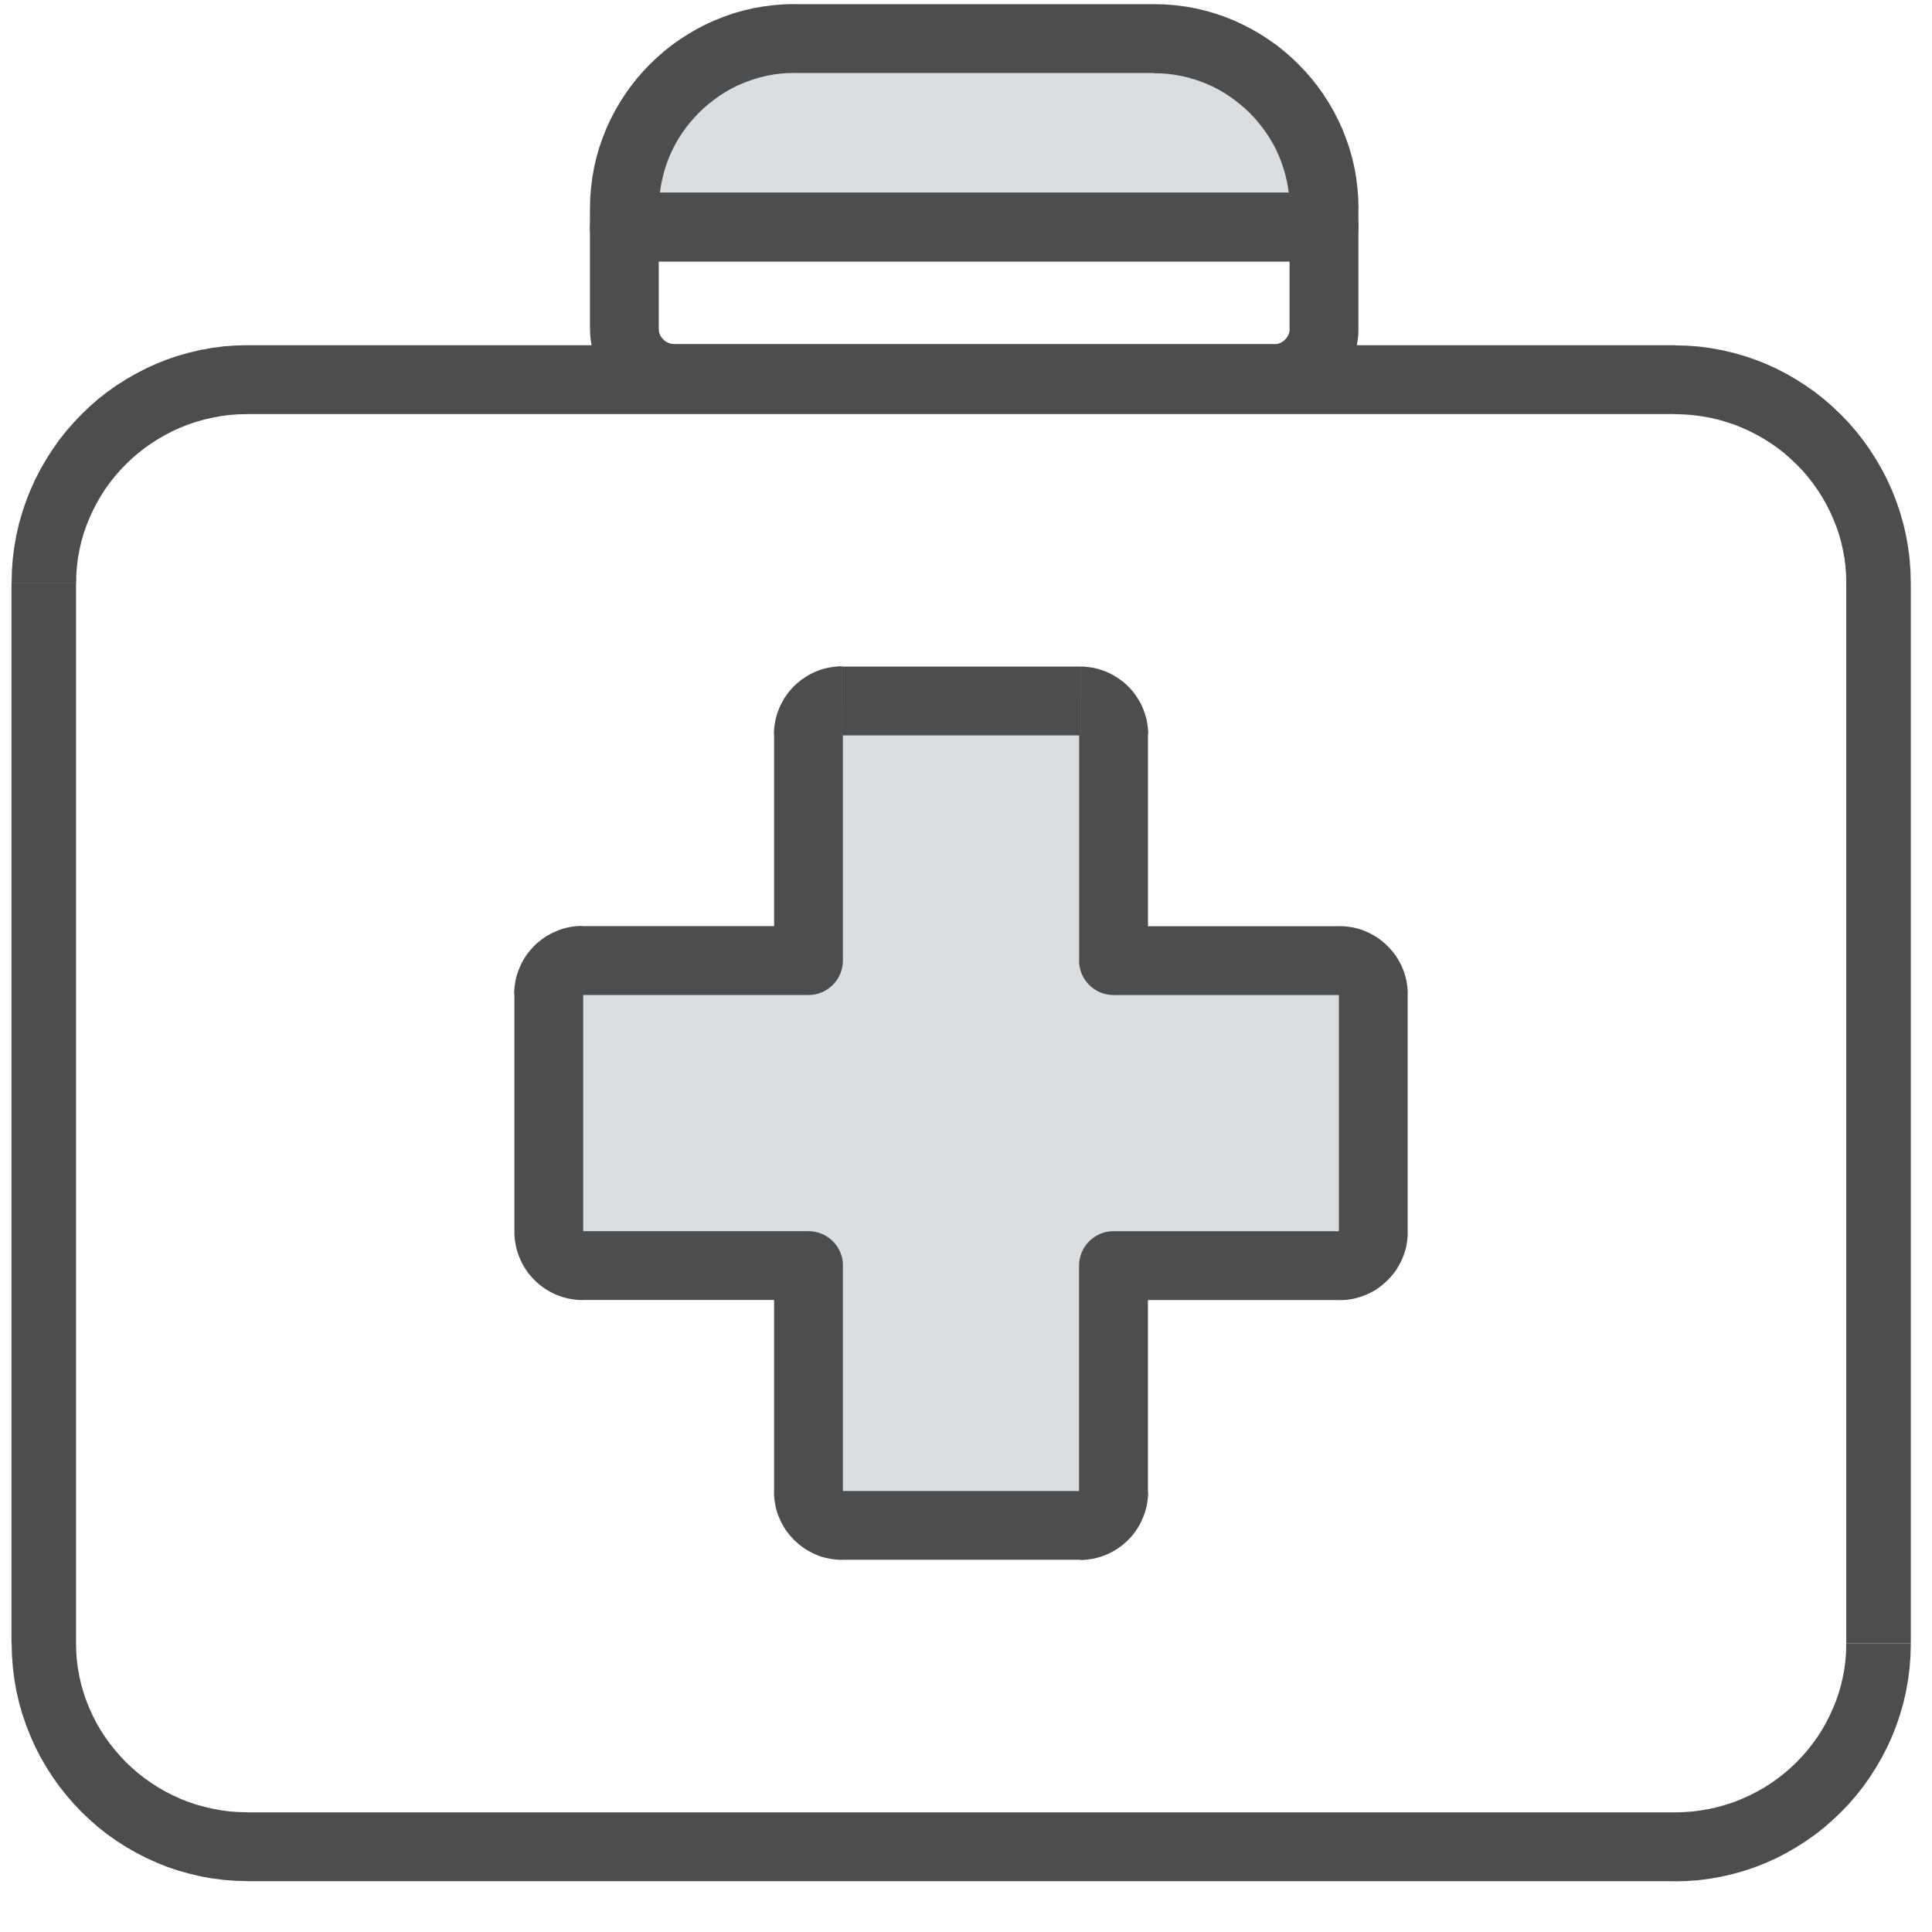 <svg width="36" height="36" viewBox="0 0 36 36" fill="none" xmlns="http://www.w3.org/2000/svg">
<g id="Group 21">
<g id="Group">
<path id="Vector" d="M31.21 7.716H4.608V6.433H31.21V7.716ZM35.605 10.867H34.402L34.399 10.707L34.387 10.551L34.368 10.395L34.339 10.242L34.305 10.092L34.263 9.945L34.213 9.801L34.156 9.66L34.093 9.52L34.024 9.385L33.949 9.255L33.867 9.126L33.778 9.001L33.684 8.881L33.585 8.766L33.478 8.655L33.367 8.55L33.252 8.449L33.132 8.355L33.006 8.266L32.875 8.182L32.742 8.106L32.604 8.035L32.461 7.971L32.316 7.912L32.167 7.863L32.014 7.819L31.858 7.783L31.701 7.755L31.54 7.734L31.377 7.722L31.21 7.717V6.435L31.432 6.441L31.653 6.457L31.872 6.486L32.086 6.525L32.296 6.574L32.503 6.633L32.707 6.702L32.905 6.78L33.099 6.868L33.288 6.966L33.471 7.072L33.649 7.186L33.822 7.308L33.988 7.438L34.147 7.578L34.3 7.723L34.447 7.876L34.587 8.037L34.719 8.205L34.842 8.379L34.957 8.559L35.065 8.745L35.164 8.937L35.253 9.133L35.334 9.337L35.404 9.544L35.465 9.756L35.515 9.972L35.554 10.191L35.583 10.414L35.599 10.642L35.605 10.87V10.867ZM34.402 30.618V10.867H35.605V30.618H34.402ZM31.212 35.053V33.771L31.378 33.766L31.542 33.754L31.702 33.733L31.86 33.705L32.016 33.669L32.169 33.625L32.317 33.576L32.463 33.517L32.605 33.453L32.743 33.382L32.877 33.306L33.007 33.222L33.133 33.133L33.253 33.039L33.369 32.938L33.48 32.832L33.585 32.722L33.684 32.607L33.778 32.487L33.867 32.364L33.949 32.235L34.024 32.104L34.093 31.969L34.156 31.83L34.213 31.689L34.263 31.545L34.305 31.398L34.339 31.248L34.368 31.095L34.387 30.94L34.399 30.783L34.402 30.622H35.605L35.599 30.85L35.583 31.078L35.554 31.302L35.515 31.522L35.465 31.738L35.404 31.95L35.334 32.157L35.253 32.361L35.164 32.557L35.065 32.749L34.957 32.935L34.842 33.115L34.719 33.289L34.588 33.456L34.449 33.616L34.301 33.769L34.15 33.913L33.991 34.053L33.825 34.183L33.652 34.305L33.474 34.419L33.291 34.525L33.102 34.623L32.908 34.711L32.71 34.789L32.506 34.858L32.299 34.917L32.089 34.966L31.875 35.005L31.656 35.034L31.435 35.05L31.213 35.056L31.212 35.053ZM4.609 33.771H31.212V35.053H4.609V33.771ZM0.214 30.618H1.417L1.42 30.778L1.432 30.936L1.452 31.09L1.48 31.243L1.515 31.393L1.557 31.54L1.606 31.684L1.663 31.825L1.726 31.965L1.795 32.1L1.87 32.23L1.953 32.359L2.041 32.482L2.136 32.601L2.236 32.718L2.341 32.829L2.452 32.935L2.568 33.036L2.688 33.13L2.814 33.219L2.944 33.303L3.078 33.381L3.216 33.451L3.358 33.516L3.504 33.574L3.652 33.624L3.805 33.667L3.961 33.703L4.119 33.732L4.279 33.753L4.443 33.765L4.609 33.769V35.052L4.387 35.046L4.167 35.029L3.948 35.001L3.733 34.962L3.523 34.912L3.316 34.854L3.112 34.785L2.914 34.705L2.722 34.618L2.533 34.521L2.35 34.416L2.172 34.302L1.999 34.18L1.833 34.05L1.674 33.91L1.521 33.765L1.375 33.612L1.236 33.451L1.104 33.285L0.981 33.111L0.865 32.931L0.757 32.745L0.658 32.553L0.57 32.356L0.489 32.152L0.418 31.945L0.357 31.734L0.307 31.518L0.268 31.297L0.24 31.074L0.223 30.846L0.217 30.618H0.214ZM1.417 10.867V30.618H0.214V10.867H1.417ZM4.609 6.433V7.716L4.443 7.72L4.279 7.732L4.119 7.753L3.961 7.782L3.805 7.818L3.652 7.861L3.504 7.911L3.358 7.969L3.216 8.034L3.078 8.104L2.944 8.182L2.814 8.266L2.688 8.355L2.568 8.449L2.452 8.55L2.343 8.655L2.236 8.766L2.136 8.881L2.043 9L1.954 9.124L1.872 9.253L1.797 9.384L1.728 9.519L1.665 9.658L1.608 9.799L1.558 9.943L1.516 10.09L1.482 10.24L1.453 10.393L1.434 10.549L1.422 10.705L1.419 10.866H0.216L0.222 10.638L0.238 10.41L0.267 10.186L0.306 9.967L0.355 9.751L0.417 9.54L0.487 9.333L0.568 9.129L0.657 8.932L0.756 8.74L0.864 8.554L0.979 8.374L1.102 8.2L1.234 8.032L1.374 7.873L1.519 7.72L1.672 7.573L1.831 7.434L1.998 7.303L2.17 7.182L2.349 7.068L2.532 6.963L2.721 6.865L2.913 6.778L3.111 6.699L3.315 6.63L3.522 6.571L3.732 6.522L3.946 6.483L4.165 6.454L4.386 6.438L4.608 6.432L4.609 6.433Z" fill="#4D4D4D"/>
</g>
<g id="Group_2">
<path id="Vector_2" d="M15.685 13.062H20.133C20.473 13.062 20.751 13.339 20.751 13.68V17.901H24.973C25.312 17.901 25.591 18.178 25.591 18.519V22.968C25.591 23.307 25.314 23.586 24.973 23.586H20.751V27.808C20.751 28.147 20.473 28.426 20.133 28.426H15.685C15.345 28.426 15.067 28.149 15.067 27.808V23.586H10.846C10.506 23.586 10.228 23.308 10.228 22.968V18.519C10.228 18.18 10.506 17.901 10.846 17.901H15.067V13.68C15.067 13.339 15.345 13.062 15.685 13.062Z" fill="#DCDDDF"/>
<path id="1" d="M20.133 13.703H15.685V12.42H20.133V13.703ZM21.391 13.678H20.109V13.677V13.683V13.684L20.113 13.694V13.695L20.112 13.692L20.113 13.694L20.118 13.698L20.116 13.697L20.115 13.695L20.119 13.7L20.121 13.701L20.118 13.7H20.119L20.128 13.703H20.13H20.136H20.134V12.42L20.196 12.421L20.263 12.428L20.326 12.436L20.388 12.447L20.449 12.462L20.511 12.48L20.566 12.499L20.62 12.52L20.685 12.549L20.739 12.578L20.787 12.606L20.838 12.639L20.884 12.672L20.934 12.71L20.983 12.753L21.024 12.792L21.063 12.832L21.106 12.882L21.144 12.931L21.177 12.978L21.21 13.029L21.238 13.077L21.267 13.131L21.295 13.195L21.316 13.249L21.336 13.305L21.354 13.366L21.369 13.428L21.379 13.489L21.388 13.553L21.394 13.62L21.396 13.681L21.391 13.678ZM20.109 17.899V13.678H21.391V17.899L20.749 18.541L20.107 17.899H20.109ZM21.391 17.899C21.391 18.253 21.103 18.541 20.749 18.541C20.395 18.541 20.107 18.253 20.107 17.899H21.39H21.391ZM24.972 18.541H20.749V17.259H24.972V18.541ZM26.23 18.517H24.948V18.516V18.522V18.523V18.525L24.949 18.528V18.531V18.529V18.528V18.526L24.952 18.532L24.955 18.537L24.954 18.535L24.949 18.529L24.954 18.534L24.958 18.538L24.952 18.534L24.951 18.532L24.955 18.535L24.961 18.538H24.96H24.958H24.957H24.96L24.963 18.54H24.964H24.966H24.972H24.97V17.257L25.032 17.259L25.099 17.265L25.162 17.274L25.224 17.285L25.285 17.299L25.347 17.317L25.407 17.338L25.462 17.361L25.515 17.385L25.566 17.412L25.617 17.441L25.674 17.476L25.726 17.515L25.771 17.551L25.81 17.586L25.858 17.631L25.903 17.679L25.938 17.718L25.974 17.763L26.013 17.816L26.049 17.872L26.077 17.923L26.104 17.974L26.128 18.027L26.151 18.082L26.172 18.142L26.19 18.204L26.205 18.265L26.215 18.327L26.224 18.39L26.23 18.457L26.232 18.519L26.23 18.517ZM24.948 22.966V18.517H26.23V22.966H24.948ZM24.972 24.225V22.942H24.973H24.967H24.966H24.964L24.961 22.944H24.958H24.96H24.961H24.963L24.957 22.947L24.952 22.95L24.954 22.948L24.96 22.944L24.955 22.948L24.951 22.953L24.955 22.947L24.957 22.945L24.954 22.95L24.951 22.956V22.954V22.953V22.951V22.954L24.949 22.957V22.959V22.96V22.966V22.965H26.232L26.23 23.026L26.224 23.094L26.215 23.157L26.205 23.218L26.19 23.28L26.172 23.341L26.151 23.401L26.128 23.457L26.104 23.509L26.077 23.56L26.049 23.611L26.013 23.669L25.974 23.721L25.938 23.766L25.903 23.805L25.858 23.853L25.81 23.898L25.771 23.932L25.726 23.968L25.674 24.007L25.617 24.044L25.566 24.072L25.515 24.099L25.462 24.123L25.407 24.145L25.347 24.166L25.285 24.184L25.224 24.2L25.162 24.21L25.099 24.219L25.032 24.225L24.97 24.226L24.972 24.225ZM20.749 22.942H24.972V24.225H20.749L20.107 23.583L20.749 22.941V22.942ZM20.749 24.225C20.395 24.225 20.107 23.937 20.107 23.583C20.107 23.229 20.395 22.941 20.749 22.941V24.223V24.225ZM20.107 27.805V23.583H21.39V27.805H20.107ZM20.131 29.064V27.782H20.133H20.127H20.125H20.124L20.121 27.783H20.118H20.119L20.113 27.788L20.115 27.786L20.118 27.783L20.116 27.785L20.115 27.786V27.788L20.112 27.794V27.795L20.115 27.789L20.116 27.788L20.112 27.797V27.798V27.799V27.805V27.804H21.394L21.393 27.866L21.387 27.933L21.378 27.996L21.367 28.057L21.352 28.119L21.334 28.18L21.315 28.236L21.292 28.291L21.264 28.354L21.237 28.407L21.211 28.452L21.178 28.504L21.141 28.558L21.102 28.607L21.064 28.65L21.022 28.695L20.977 28.737L20.931 28.777L20.886 28.812L20.839 28.846L20.784 28.882L20.73 28.913L20.676 28.941L20.622 28.965L20.568 28.988L20.508 29.008L20.446 29.026L20.385 29.041L20.323 29.052L20.26 29.061L20.193 29.067L20.131 29.069V29.064ZM15.684 27.782H20.131V29.064H15.684V27.782ZM14.424 27.805H15.706V27.807V27.801V27.799V27.798L15.705 27.795V27.792V27.794V27.795V27.797L15.702 27.791L15.699 27.786L15.7 27.788L15.705 27.794L15.7 27.789L15.696 27.785L15.699 27.786L15.702 27.789L15.703 27.791L15.697 27.786L15.696 27.785L15.691 27.783H15.69H15.684H15.685V29.066L15.624 29.064L15.556 29.058L15.493 29.049L15.432 29.038L15.37 29.025L15.307 29.007L15.247 28.986L15.193 28.963L15.138 28.938L15.087 28.911L15.033 28.881L14.977 28.845L14.931 28.81L14.886 28.776L14.844 28.738L14.796 28.694L14.751 28.645L14.716 28.607L14.68 28.561L14.641 28.509L14.605 28.452L14.577 28.401L14.55 28.35L14.526 28.297L14.503 28.242L14.482 28.182L14.464 28.12L14.449 28.059L14.439 27.997L14.43 27.934L14.424 27.867L14.422 27.805H14.424ZM15.706 23.583V27.805H14.424V23.583L15.066 22.941L15.708 23.583H15.706ZM14.424 23.583C14.424 23.229 14.712 22.941 15.066 22.941C15.42 22.941 15.708 23.229 15.708 23.583H14.425H14.424ZM10.843 22.941H15.064V24.223H10.843V22.941ZM9.585 22.965H10.867V22.966V22.96V22.959V22.957L10.863 22.948L10.864 22.95L10.867 22.956V22.954L10.864 22.948V22.947L10.863 22.945L10.861 22.944L10.864 22.947L10.866 22.948L10.86 22.944H10.861H10.858L10.855 22.942H10.854H10.852H10.846H10.848V24.225L10.786 24.223L10.719 24.217L10.656 24.208L10.594 24.198L10.533 24.183L10.471 24.165L10.411 24.144L10.357 24.122L10.303 24.098L10.249 24.069L10.195 24.039L10.14 24.003L10.093 23.968L10.048 23.934L10.002 23.893L9.957 23.851L9.915 23.806L9.877 23.763L9.838 23.715L9.801 23.661L9.768 23.608L9.742 23.563L9.715 23.511L9.687 23.448L9.664 23.392L9.645 23.337L9.627 23.276L9.612 23.214L9.601 23.152L9.592 23.089L9.586 23.022L9.585 22.96V22.965ZM10.867 18.516V22.965H9.585V18.516H10.867ZM10.843 17.257V18.54H10.842H10.848H10.849H10.851L10.854 18.538H10.857H10.855L10.861 18.534L10.86 18.535L10.857 18.538L10.858 18.537L10.86 18.535V18.534L10.863 18.528V18.526L10.86 18.532L10.858 18.534L10.863 18.525V18.523V18.522V18.516V18.517H9.58L9.582 18.456L9.588 18.388L9.597 18.326L9.607 18.264L9.622 18.203L9.64 18.141L9.66 18.085L9.682 18.03L9.711 17.967L9.738 17.914L9.763 17.869L9.796 17.817L9.834 17.763L9.873 17.715L9.91 17.672L9.952 17.626L9.997 17.584L10.044 17.544L10.089 17.509L10.135 17.475L10.191 17.439L10.245 17.409L10.299 17.38L10.353 17.357L10.407 17.334L10.467 17.313L10.528 17.295L10.59 17.28L10.651 17.269L10.714 17.26L10.782 17.254L10.843 17.253V17.257ZM15.064 18.54H10.843V17.257H15.064L15.706 17.899L15.064 18.541V18.54ZM15.064 17.257C15.418 17.257 15.706 17.546 15.706 17.899C15.706 18.253 15.418 18.541 15.064 18.541V17.259V17.257ZM15.706 13.677V17.898H14.424V13.677H15.706ZM15.684 12.418V13.701H15.682H15.688H15.69L15.694 13.7L15.691 13.701H15.688L15.699 13.695L15.697 13.697L15.694 13.698L15.696 13.697L15.697 13.695L15.699 13.694L15.7 13.692L15.702 13.691L15.699 13.694L15.697 13.695L15.702 13.689V13.691V13.688L15.703 13.684V13.683V13.681V13.675V13.677H14.421L14.422 13.616L14.428 13.548L14.437 13.485L14.448 13.423L14.463 13.362L14.481 13.3L14.502 13.241L14.524 13.186L14.548 13.132L14.577 13.079L14.607 13.024L14.643 12.969L14.677 12.922L14.712 12.877L14.752 12.831L14.794 12.786L14.839 12.744L14.886 12.704L14.935 12.666L14.982 12.633L15.033 12.6L15.081 12.572L15.133 12.544L15.199 12.514L15.253 12.493L15.307 12.474L15.37 12.456L15.432 12.442L15.493 12.432L15.556 12.423L15.624 12.417L15.685 12.415L15.684 12.418Z" fill="#4D4D4D"/>
</g>
<g id="Group_3">
<path id="Vector_3" d="M24.672 4.231V3.886C24.672 2.145 23.247 0.72 21.505 0.72H14.802C13.06 0.72 11.635 2.145 11.635 3.886V4.231H24.672Z" fill="#DCDDDF"/>
<path id="1_2" d="M25.312 3.885V4.23H24.03V3.885H25.312ZM21.504 1.36V0.078L21.699 0.082L21.891 0.097L22.081 0.121L22.27 0.154L22.455 0.198L22.635 0.249L22.812 0.31L22.984 0.378L23.154 0.456L23.317 0.54L23.476 0.631L23.632 0.732L23.781 0.837L23.925 0.951L24.063 1.071L24.195 1.197L24.321 1.329L24.441 1.467L24.555 1.611L24.66 1.759L24.76 1.915L24.852 2.074L24.936 2.238L25.014 2.407L25.081 2.58L25.143 2.757L25.194 2.937L25.237 3.121L25.27 3.31L25.294 3.501L25.309 3.693L25.314 3.888H24.031L24.028 3.759L24.019 3.631L24.003 3.505L23.98 3.384L23.952 3.262L23.917 3.142L23.878 3.025L23.833 2.911L23.784 2.8L23.727 2.691L23.665 2.584L23.599 2.482L23.527 2.383L23.452 2.287L23.373 2.196L23.289 2.107L23.2 2.023L23.109 1.944L23.013 1.869L22.914 1.797L22.812 1.731L22.705 1.669L22.596 1.612L22.485 1.563L22.371 1.518L22.254 1.479L22.134 1.444L22.012 1.416L21.891 1.393L21.765 1.377L21.637 1.368L21.508 1.365L21.504 1.36ZM14.8 0.078H21.504V1.36H14.8V0.078ZM12.276 3.886H10.993L10.998 3.691L11.013 3.499L11.037 3.309L11.07 3.12L11.113 2.935L11.164 2.755L11.226 2.578L11.293 2.406L11.371 2.236L11.455 2.073L11.547 1.914L11.647 1.758L11.752 1.609L11.866 1.465L11.986 1.327L12.112 1.195L12.244 1.069L12.382 0.949L12.526 0.835L12.675 0.73L12.831 0.63L12.99 0.538L13.153 0.454L13.323 0.376L13.495 0.309L13.672 0.247L13.852 0.196L14.037 0.153L14.226 0.12L14.416 0.096L14.608 0.081L14.803 0.076V1.359L14.674 1.362L14.547 1.371L14.421 1.387L14.299 1.41L14.178 1.438L14.058 1.473L13.941 1.512L13.827 1.557L13.716 1.606L13.606 1.663L13.5 1.725L13.398 1.791L13.299 1.863L13.203 1.938L13.111 2.017L13.023 2.101L12.939 2.19L12.859 2.281L12.784 2.377L12.712 2.476L12.646 2.578L12.585 2.685L12.528 2.794L12.478 2.905L12.433 3.019L12.394 3.136L12.36 3.256L12.331 3.378L12.309 3.499L12.292 3.625L12.283 3.753L12.28 3.882L12.276 3.886ZM10.993 4.231V3.886H12.276V4.231L11.634 4.873L10.992 4.231H10.993ZM12.276 4.231C12.276 4.585 11.988 4.873 11.634 4.873C11.28 4.873 10.992 4.585 10.992 4.231H12.274H12.276ZM24.67 4.873H11.634V3.591H24.67L25.312 4.233L24.67 4.875V4.873ZM24.67 3.591C25.024 3.591 25.312 3.879 25.312 4.233C25.312 4.587 25.024 4.875 24.67 4.875V3.592V3.591Z" fill="#4D4D4D"/>
</g>
<g id="Group_4">
<path id="Vector_4" d="M23.749 7.693H12.557V6.411H23.749V7.693ZM24.029 6.129H25.312L25.311 6.208L25.305 6.288L25.294 6.367L25.281 6.442L25.264 6.517L25.242 6.594L25.216 6.669L25.189 6.736L25.157 6.807L25.12 6.879L25.085 6.939L25.045 7.003L24.999 7.069L24.953 7.125L24.904 7.182L24.853 7.236L24.799 7.287L24.742 7.336L24.683 7.383L24.622 7.426L24.561 7.467L24.492 7.506L24.427 7.539L24.36 7.57L24.283 7.6L24.214 7.623L24.142 7.644L24.064 7.662L23.989 7.675L23.91 7.686L23.83 7.692L23.75 7.693V6.411H23.765H23.779L23.793 6.409L23.808 6.406L23.818 6.403L23.833 6.399L23.849 6.393L23.857 6.39L23.871 6.384L23.884 6.376L23.893 6.37L23.905 6.361L23.916 6.354L23.926 6.345L23.936 6.336L23.947 6.325L23.957 6.315L23.967 6.304L23.977 6.291L23.982 6.285L23.989 6.273L24 6.256L24.004 6.249L24.009 6.237L24.015 6.222L24.019 6.21L24.022 6.199L24.025 6.186L24.028 6.171L24.029 6.157V6.144V6.129ZM25.312 4.23V6.129H24.029V4.23L24.672 3.588L25.314 4.23H25.312ZM24.029 4.23C24.029 3.876 24.317 3.588 24.672 3.588C25.026 3.588 25.314 3.876 25.314 4.23H24.031H24.029ZM11.635 3.588H24.672V4.87H11.635L10.993 4.228L11.635 3.586V3.588ZM11.635 4.87C11.281 4.87 10.993 4.582 10.993 4.228C10.993 3.874 11.281 3.586 11.635 3.586V4.869V4.87ZM10.993 6.129V4.23H12.275V6.129H10.993ZM12.556 6.409V7.692L12.476 7.69L12.397 7.684L12.318 7.674L12.242 7.66L12.165 7.642L12.091 7.62L12.022 7.597L11.947 7.567L11.881 7.537L11.813 7.504L11.745 7.464L11.686 7.426L11.624 7.383L11.562 7.333L11.508 7.287L11.454 7.236L11.402 7.182L11.353 7.125L11.306 7.066L11.261 7.003L11.221 6.939L11.187 6.879L11.149 6.807L11.117 6.736L11.091 6.669L11.065 6.594L11.043 6.517L11.026 6.442L11.012 6.367L11.002 6.288L10.996 6.208L10.995 6.129H12.277V6.144V6.157L12.278 6.171L12.281 6.186L12.284 6.199L12.287 6.21L12.292 6.222L12.298 6.237L12.303 6.249L12.307 6.256L12.318 6.273L12.325 6.285L12.332 6.294L12.341 6.304L12.351 6.315L12.36 6.325L12.37 6.336L12.382 6.346L12.388 6.352L12.4 6.36L12.416 6.37L12.424 6.375L12.438 6.381L12.453 6.388L12.461 6.391L12.478 6.397L12.492 6.402L12.502 6.405L12.517 6.408L12.53 6.409H12.544H12.559H12.556Z" fill="#4D4D4D"/>
</g>
</g>
</svg>

